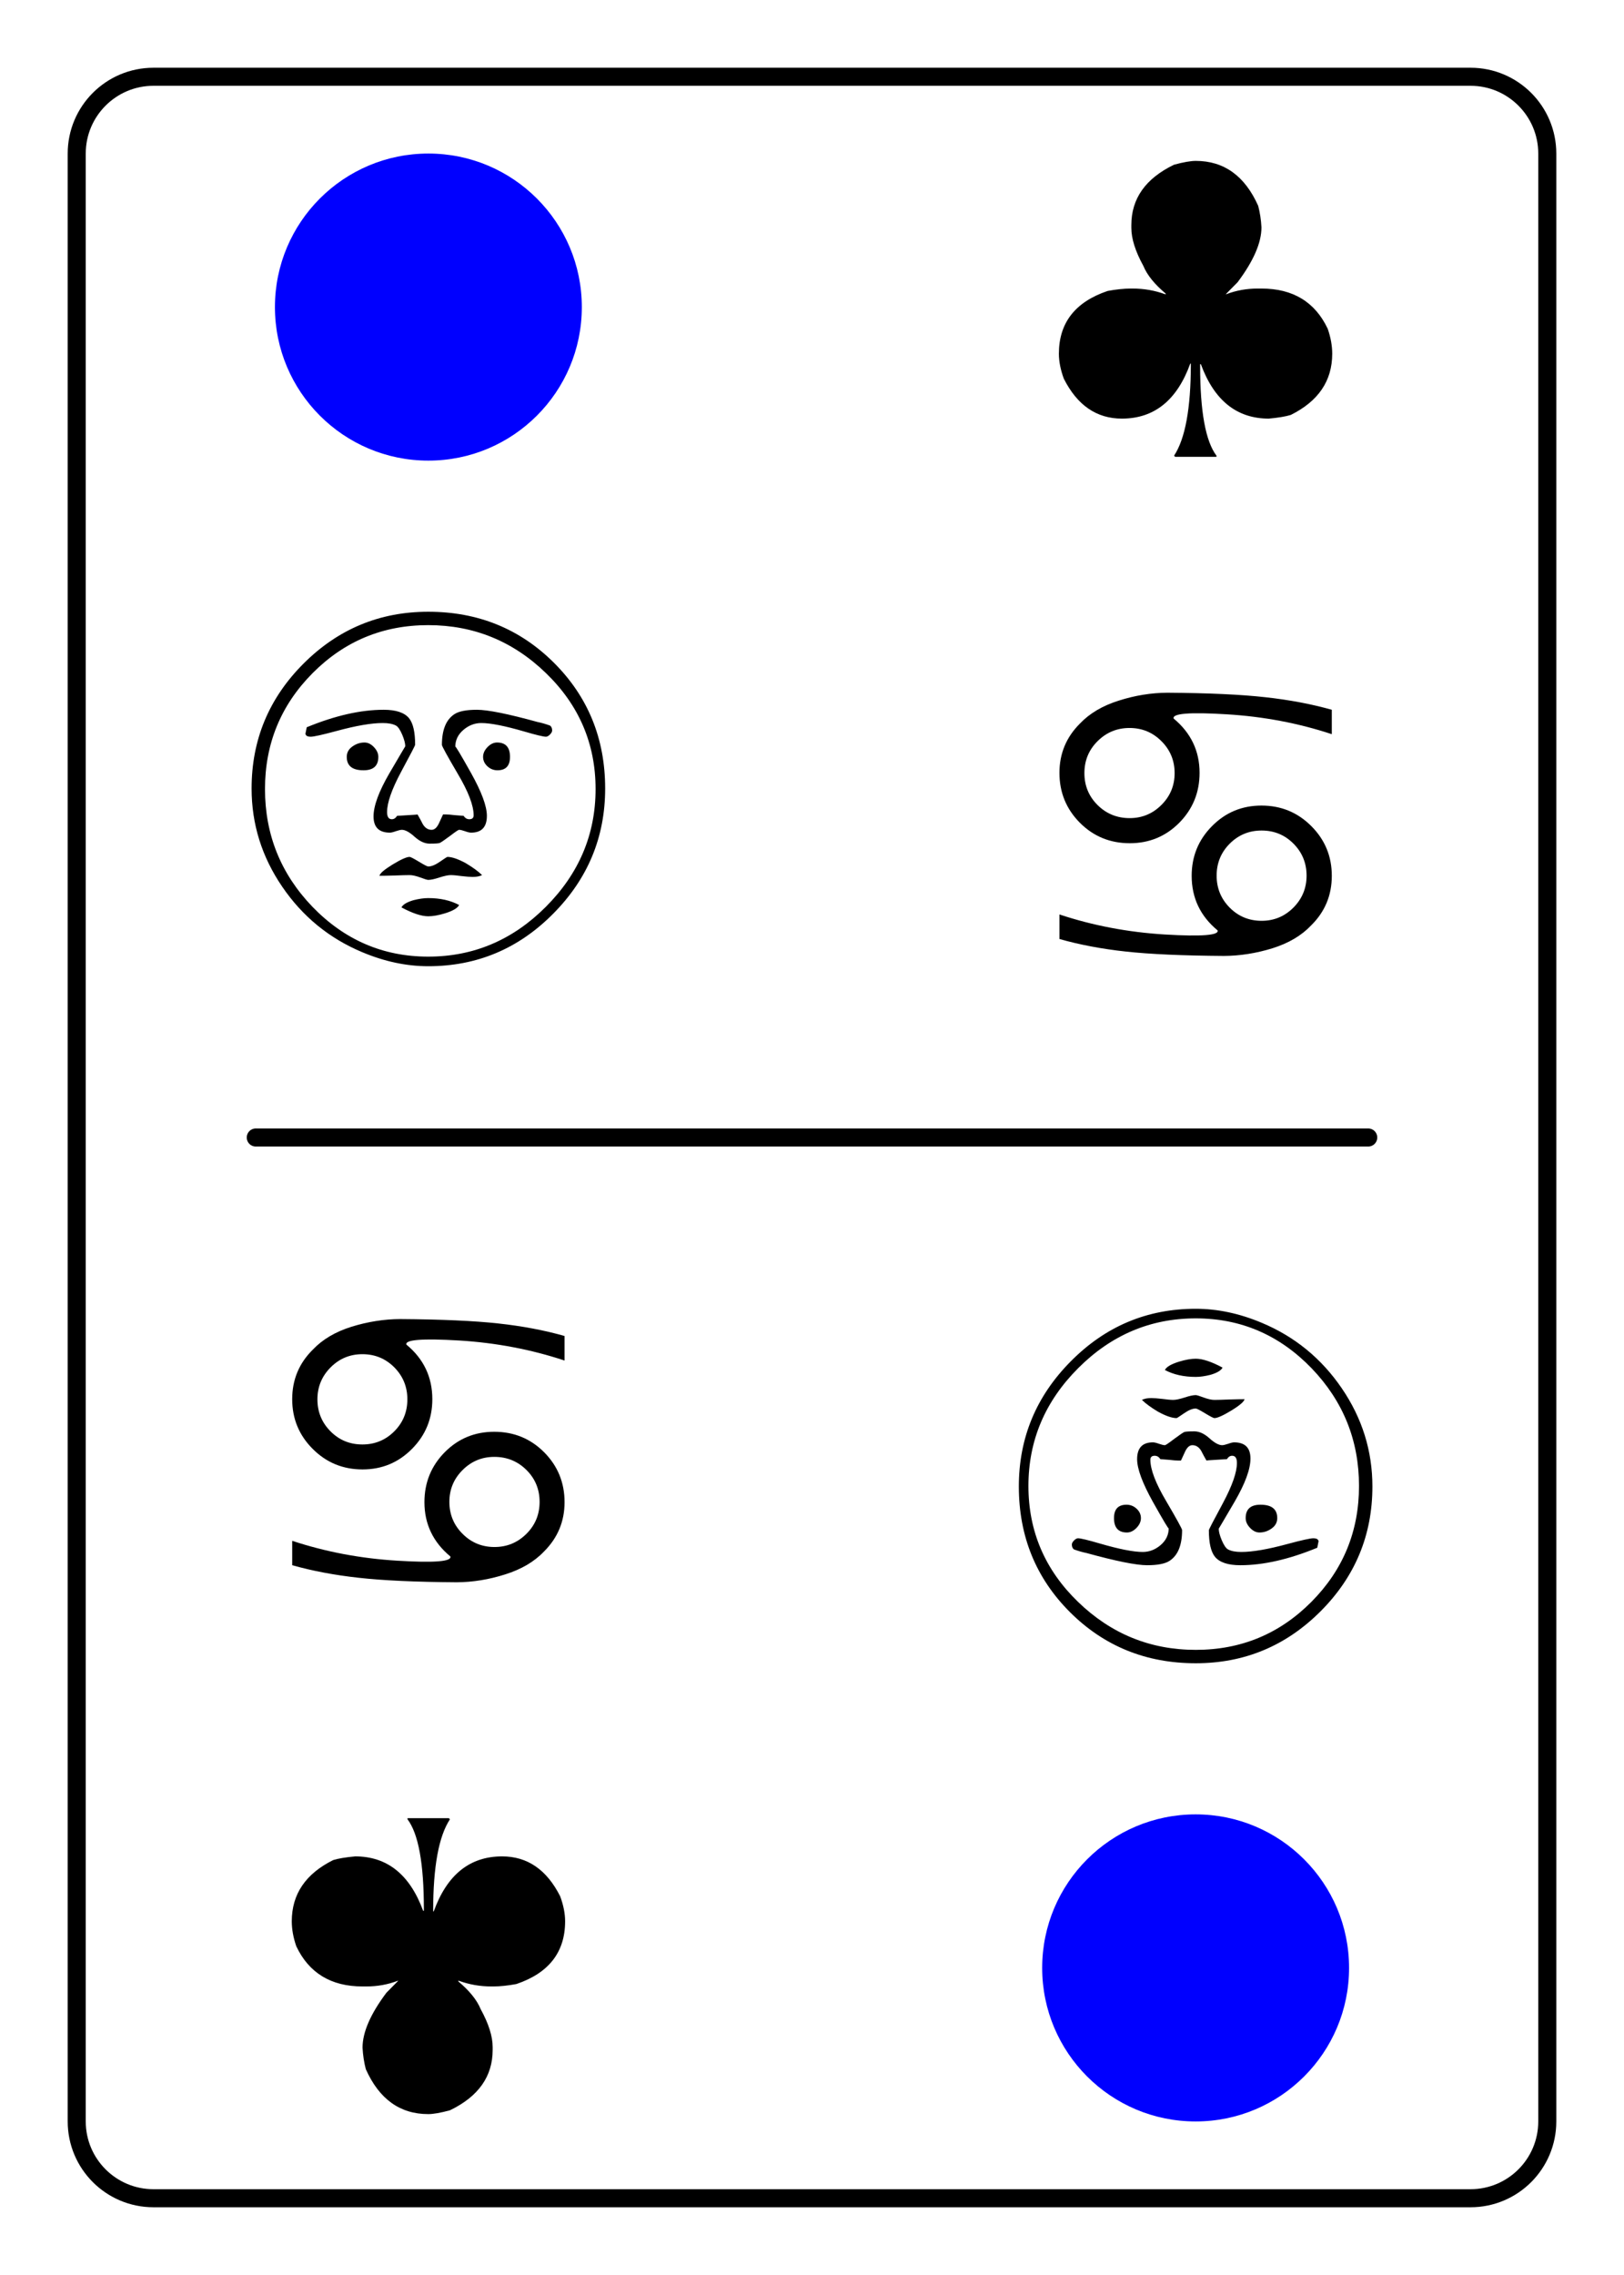 <?xml version="1.0" encoding="UTF-8"?>
<svg xmlns="http://www.w3.org/2000/svg" xmlns:xlink="http://www.w3.org/1999/xlink" width="180pt" height="252pt" viewBox="0 0 180 252" version="1.1">
<defs>
<g>
<symbol overflow="visible" id="glyph0-0">
<path style="stroke:none;" d="M 2.234 7.953 L 2.234 -31.734 L 24.734 -31.734 L 24.734 7.953 Z M 4.766 5.453 L 22.234 5.453 L 22.234 -29.203 L 4.766 -29.203 Z M 4.766 5.453 "/>
</symbol>
<symbol overflow="visible" id="glyph0-1">
<path style="stroke:none;" d="M 20.188 -32.781 C 23.32 -32.781 25.629 -31.117 27.109 -27.797 C 27.305 -27.035 27.426 -26.242 27.469 -25.422 C 27.469 -23.711 26.586 -21.688 24.828 -19.344 L 23.516 -18.016 L 23.578 -18.016 C 24.66 -18.43 25.816 -18.641 27.047 -18.641 L 27.469 -18.641 C 30.957 -18.641 33.406 -17.156 34.812 -14.188 C 35.145 -13.227 35.312 -12.305 35.312 -11.422 C 35.312 -8.422 33.781 -6.16 30.719 -4.641 C 30.133 -4.461 29.32 -4.328 28.281 -4.234 C 24.738 -4.234 22.227 -6.242 20.75 -10.266 L 20.672 -10.266 L 20.672 -10.062 C 20.672 -5.039 21.273 -1.727 22.484 -0.125 L 22.484 0 L 17.906 0 L 17.781 -0.125 C 19.02 -2 19.641 -5.379 19.641 -10.266 L 19.641 -10.328 L 19.578 -10.328 C 18.109 -6.266 15.582 -4.234 12 -4.234 C 9.195 -4.234 7.051 -5.707 5.562 -8.656 C 5.195 -9.656 5.016 -10.578 5.016 -11.422 C 5.016 -14.836 6.816 -17.156 10.422 -18.375 C 11.379 -18.551 12.234 -18.641 12.984 -18.641 L 13.188 -18.641 C 14.445 -18.641 15.645 -18.43 16.781 -18.016 L 16.859 -18.016 L 16.859 -18.078 C 15.617 -19.117 14.789 -20.145 14.375 -21.156 C 13.488 -22.77 13.047 -24.172 13.047 -25.359 L 13.047 -25.672 C 13.047 -28.609 14.625 -30.836 17.781 -32.359 C 18.82 -32.641 19.625 -32.781 20.188 -32.781 Z M 20.188 -32.781 "/>
</symbol>
<symbol overflow="visible" id="glyph1-0">
<path style="stroke:none;" d="M 25.688 8.156 L 1.641 8.156 L 1.641 -33.938 L 25.688 -33.938 Z M 24.047 6.516 L 24.047 -32.297 L 3.281 -32.297 L 3.281 6.516 Z M 21.953 -21.281 C 21.953 -17.383 19.375 -14.395 14.219 -12.312 L 13.531 -6.891 L 11.359 -6.891 L 10.406 -13.969 C 14.938 -14.781 17.203 -16.945 17.203 -20.469 C 17.203 -24.332 13.27 -26.266 5.406 -26.266 L 6.109 -29.656 C 16.672 -29.656 21.953 -26.863 21.953 -21.281 Z M 15.828 0.359 C 15.828 1.422 15.492 2.285 14.828 2.953 C 14.16 3.629 13.289 3.969 12.219 3.969 C 11.32 3.969 10.594 3.656 10.031 3.031 C 9.469 2.414 9.188 1.648 9.188 0.734 C 9.188 -0.316 9.531 -1.164 10.219 -1.812 C 10.906 -2.469 11.781 -2.797 12.844 -2.797 C 13.75 -2.797 14.473 -2.5 15.016 -1.906 C 15.555 -1.312 15.828 -0.555 15.828 0.359 Z M 15.828 0.359 "/>
</symbol>
<symbol overflow="visible" id="glyph1-1">
<path style="stroke:none;" d="M 41 -13.422 C 41 -8.035 39.078 -3.41 35.234 0.453 C 31.398 4.328 26.785 6.266 21.391 6.266 C 18.984 6.266 16.551 5.75 14.094 4.719 C 10.426 3.188 7.461 0.766 5.203 -2.547 C 2.941 -5.859 1.812 -9.484 1.812 -13.422 C 1.812 -18.805 3.727 -23.414 7.562 -27.25 C 11.395 -31.082 16.004 -33 21.391 -33 C 26.898 -33 31.547 -31.113 35.328 -27.344 C 39.109 -23.57 41 -18.93 41 -13.422 Z M 39.938 -13.359 C 39.938 -18.379 38.102 -22.66 34.438 -26.203 C 30.781 -29.742 26.43 -31.516 21.391 -31.516 C 16.367 -31.516 12.098 -29.742 8.578 -26.203 C 5.055 -22.66 3.297 -18.379 3.297 -13.359 C 3.297 -8.316 5.047 -3.973 8.547 -0.328 C 12.109 3.359 16.391 5.203 21.391 5.203 C 26.41 5.203 30.754 3.363 34.422 -0.312 C 38.098 -3.988 39.938 -8.336 39.938 -13.359 Z M 30.453 -16.922 C 30.453 -15.93 29.988 -15.438 29.062 -15.438 C 28.645 -15.438 28.273 -15.582 27.953 -15.875 C 27.629 -16.176 27.469 -16.523 27.469 -16.922 C 27.469 -17.305 27.629 -17.664 27.953 -18 C 28.285 -18.344 28.641 -18.516 29.016 -18.516 C 29.973 -18.516 30.453 -17.984 30.453 -16.922 Z M 35.125 -19.844 C 35.125 -19.707 35.039 -19.555 34.875 -19.391 C 34.719 -19.234 34.57 -19.156 34.438 -19.156 C 34.156 -19.156 33.352 -19.348 32.031 -19.734 C 29.883 -20.359 28.297 -20.672 27.266 -20.672 C 26.535 -20.672 25.875 -20.414 25.281 -19.906 C 24.688 -19.395 24.391 -18.773 24.391 -18.047 C 24.391 -18.18 24.973 -17.207 26.141 -15.125 C 27.305 -13.039 27.891 -11.461 27.891 -10.391 C 27.891 -9.148 27.305 -8.531 26.141 -8.531 C 25.984 -8.531 25.758 -8.582 25.469 -8.688 C 25.176 -8.789 24.957 -8.844 24.812 -8.844 C 24.727 -8.844 24.395 -8.617 23.812 -8.172 C 23.176 -7.703 22.797 -7.441 22.672 -7.391 C 22.547 -7.336 22.172 -7.312 21.547 -7.312 C 21.004 -7.312 20.445 -7.566 19.875 -8.078 C 19.312 -8.586 18.844 -8.844 18.469 -8.844 C 18.32 -8.844 18.098 -8.789 17.797 -8.688 C 17.504 -8.582 17.285 -8.531 17.141 -8.531 C 15.93 -8.531 15.328 -9.129 15.328 -10.328 C 15.328 -11.492 15.91 -13.082 17.078 -15.094 C 18.254 -17.102 18.844 -18.102 18.844 -18.094 C 18.844 -18.414 18.734 -18.836 18.516 -19.359 C 18.273 -19.93 18.039 -20.273 17.812 -20.391 C 17.469 -20.578 16.977 -20.672 16.344 -20.672 C 15.094 -20.672 13.395 -20.379 11.25 -19.797 C 9.656 -19.367 8.695 -19.156 8.375 -19.156 C 7.977 -19.156 7.781 -19.281 7.781 -19.531 C 7.781 -19.477 7.828 -19.703 7.922 -20.203 C 11.055 -21.492 13.898 -22.141 16.453 -22.141 C 17.816 -22.141 18.754 -21.828 19.266 -21.203 C 19.711 -20.648 19.938 -19.672 19.938 -18.266 C 19.938 -18.18 19.414 -17.176 18.375 -15.25 C 17.344 -13.32 16.828 -11.844 16.828 -10.812 C 16.828 -10.281 17.004 -10.016 17.359 -10.016 C 17.586 -10.016 17.781 -10.141 17.938 -10.391 C 19.695 -10.492 20.453 -10.547 20.203 -10.547 C 20.41 -10.191 20.609 -9.828 20.797 -9.453 C 21.047 -9.047 21.367 -8.844 21.766 -8.844 C 22.066 -8.844 22.328 -9.062 22.547 -9.5 C 22.867 -10.195 23.031 -10.547 23.031 -10.547 L 23.328 -10.547 C 23.578 -10.547 23.906 -10.52 24.312 -10.469 C 24.832 -10.426 25.164 -10.398 25.312 -10.391 C 25.477 -10.141 25.688 -10.016 25.938 -10.016 C 26.258 -10.016 26.422 -10.16 26.422 -10.453 C 26.422 -11.547 25.832 -13.082 24.656 -15.062 C 23.488 -17.051 22.906 -18.113 22.906 -18.25 C 22.906 -19.914 23.367 -21.051 24.297 -21.656 C 24.785 -21.977 25.613 -22.141 26.781 -22.141 C 27.988 -22.141 30.238 -21.688 33.531 -20.781 C 33.914 -20.707 34.367 -20.578 34.891 -20.391 C 35.047 -20.273 35.125 -20.094 35.125 -19.844 Z M 15.859 -16.922 C 15.859 -15.93 15.312 -15.438 14.219 -15.438 C 12.977 -15.438 12.359 -15.93 12.359 -16.922 C 12.359 -17.391 12.562 -17.77 12.969 -18.062 C 13.383 -18.363 13.836 -18.516 14.328 -18.516 C 14.703 -18.516 15.051 -18.344 15.375 -18 C 15.695 -17.664 15.859 -17.305 15.859 -16.922 Z M 27.359 -3.828 C 27.086 -3.691 26.738 -3.625 26.312 -3.625 C 26.039 -3.625 25.633 -3.656 25.094 -3.719 C 24.562 -3.789 24.16 -3.828 23.891 -3.828 C 23.598 -3.828 23.176 -3.738 22.625 -3.562 C 22.082 -3.383 21.672 -3.297 21.391 -3.297 C 21.285 -3.297 20.992 -3.383 20.516 -3.562 C 20.035 -3.738 19.641 -3.828 19.328 -3.828 C 18.961 -3.828 18.406 -3.812 17.656 -3.781 C 16.914 -3.758 16.359 -3.75 15.984 -3.75 C 16.035 -4.02 16.52 -4.438 17.438 -5 C 18.363 -5.562 18.992 -5.844 19.328 -5.844 C 19.43 -5.844 19.773 -5.664 20.359 -5.312 C 20.941 -4.957 21.285 -4.781 21.391 -4.781 C 21.742 -4.781 22.176 -4.957 22.688 -5.312 C 23.195 -5.664 23.473 -5.844 23.516 -5.844 C 24.023 -5.844 24.707 -5.609 25.562 -5.141 C 26.32 -4.691 26.922 -4.254 27.359 -3.828 Z M 24.812 -0.516 C 24.645 -0.172 24.125 0.133 23.25 0.406 C 22.531 0.625 21.91 0.734 21.391 0.734 C 20.641 0.734 19.648 0.406 18.422 -0.25 C 18.586 -0.57 19.031 -0.836 19.75 -1.047 C 20.363 -1.203 20.91 -1.281 21.391 -1.281 C 22.723 -1.281 23.863 -1.023 24.812 -0.516 Z M 24.812 -0.516 "/>
</symbol>
<symbol overflow="visible" id="glyph2-0">
<path style="stroke:none;" d="M 2.234 7.953 L 2.234 -31.734 L 24.734 -31.734 L 24.734 7.953 Z M 4.766 5.453 L 22.234 5.453 L 22.234 -29.203 L 4.766 -29.203 Z M 4.766 5.453 "/>
</symbol>
<symbol overflow="visible" id="glyph2-1">
<path style="stroke:none;" d="M 31.016 -13.844 C 30.055 -14.812 28.879 -15.297 27.484 -15.297 C 26.098 -15.297 24.922 -14.812 23.953 -13.844 C 22.984 -12.875 22.5 -11.691 22.5 -10.297 C 22.5 -8.91 22.984 -7.727 23.953 -6.75 C 24.922 -5.781 26.098 -5.297 27.484 -5.297 C 28.859 -5.297 30.031 -5.781 31 -6.75 C 31.977 -7.727 32.469 -8.91 32.469 -10.297 C 32.469 -11.691 31.984 -12.875 31.016 -13.844 Z M 23.297 -1.406 C 18.723 -1.438 15.102 -1.598 12.438 -1.891 C 9.77 -2.18 7.316 -2.645 5.078 -3.281 L 5.078 -6 C 8.785 -4.77 12.676 -4.031 16.75 -3.781 C 20.832 -3.539 22.785 -3.691 22.609 -4.234 C 20.691 -5.816 19.734 -7.832 19.734 -10.281 C 19.734 -12.438 20.484 -14.27 21.984 -15.781 C 23.484 -17.301 25.312 -18.062 27.469 -18.062 C 29.645 -18.062 31.488 -17.301 33 -15.781 C 34.508 -14.27 35.266 -12.438 35.266 -10.281 C 35.266 -8.125 34.504 -6.297 32.984 -4.797 C 31.91 -3.66 30.473 -2.812 28.672 -2.25 C 26.867 -1.695 25.078 -1.414 23.297 -1.406 Z M 12.859 -16.672 C 14.234 -16.672 15.406 -17.156 16.375 -18.125 C 17.352 -19.094 17.844 -20.27 17.844 -21.656 C 17.844 -23.051 17.352 -24.234 16.375 -25.203 C 15.406 -26.172 14.227 -26.656 12.844 -26.656 C 11.469 -26.656 10.289 -26.172 9.312 -25.203 C 8.332 -24.234 7.844 -23.051 7.844 -21.656 C 7.844 -20.27 8.328 -19.094 9.297 -18.125 C 10.273 -17.156 11.461 -16.672 12.859 -16.672 Z M 17.031 -30.562 C 21.613 -30.531 25.238 -30.363 27.906 -30.062 C 30.57 -29.77 33.023 -29.305 35.266 -28.672 L 35.266 -25.969 C 31.555 -27.195 27.664 -27.93 23.594 -28.172 C 19.52 -28.422 17.566 -28.266 17.734 -27.703 C 19.648 -26.117 20.609 -24.113 20.609 -21.688 C 20.609 -19.52 19.859 -17.676 18.359 -16.156 C 16.859 -14.645 15.031 -13.891 12.875 -13.891 C 10.695 -13.891 8.852 -14.645 7.344 -16.156 C 5.832 -17.676 5.078 -19.52 5.078 -21.688 C 5.078 -23.82 5.836 -25.645 7.359 -27.156 C 8.43 -28.281 9.863 -29.125 11.656 -29.688 C 13.445 -30.258 15.238 -30.551 17.031 -30.562 Z M 17.031 -30.562 "/>
</symbol>
<symbol overflow="visible" id="glyph3-0">
<path style="stroke:none;" d="M -2.234 -7.953 L -2.234 31.734 L -24.734 31.734 L -24.734 -7.953 Z M -4.766 -5.453 L -22.234 -5.453 L -22.234 29.203 L -4.766 29.203 Z M -4.766 -5.453 "/>
</symbol>
<symbol overflow="visible" id="glyph3-1">
<path style="stroke:none;" d="M -20.188 32.781 C -23.32 32.781 -25.629 31.117 -27.109 27.797 C -27.305 27.035 -27.426 26.242 -27.469 25.422 C -27.469 23.711 -26.586 21.688 -24.828 19.344 L -23.516 18.016 L -23.578 18.016 C -24.66 18.43 -25.816 18.641 -27.047 18.641 L -27.469 18.641 C -30.957 18.641 -33.406 17.156 -34.812 14.188 C -35.145 13.227 -35.312 12.305 -35.312 11.422 C -35.312 8.422 -33.781 6.16 -30.719 4.641 C -30.133 4.461 -29.32 4.328 -28.281 4.234 C -24.738 4.234 -22.227 6.242 -20.75 10.266 L -20.672 10.266 L -20.672 10.062 C -20.672 5.039 -21.273 1.727 -22.484 0.125 L -22.484 0 L -17.906 0 L -17.781 0.125 C -19.02 2 -19.641 5.379 -19.641 10.266 L -19.641 10.328 L -19.578 10.328 C -18.109 6.266 -15.582 4.234 -12 4.234 C -9.195 4.234 -7.051 5.707 -5.562 8.656 C -5.195 9.656 -5.016 10.578 -5.016 11.422 C -5.016 14.836 -6.816 17.156 -10.422 18.375 C -11.379 18.551 -12.234 18.641 -12.984 18.641 L -13.188 18.641 C -14.445 18.641 -15.645 18.43 -16.781 18.016 L -16.859 18.016 L -16.859 18.078 C -15.617 19.117 -14.789 20.145 -14.375 21.156 C -13.488 22.77 -13.047 24.172 -13.047 25.359 L -13.047 25.672 C -13.047 28.609 -14.625 30.836 -17.781 32.359 C -18.82 32.641 -19.625 32.781 -20.188 32.781 Z M -20.188 32.781 "/>
</symbol>
<symbol overflow="visible" id="glyph4-0">
<path style="stroke:none;" d="M -25.688 -8.156 L -1.641 -8.156 L -1.641 33.938 L -25.688 33.938 Z M -24.047 -6.516 L -24.047 32.297 L -3.281 32.297 L -3.281 -6.516 Z M -21.953 21.281 C -21.953 17.383 -19.375 14.395 -14.219 12.312 L -13.531 6.891 L -11.359 6.891 L -10.406 13.969 C -14.938 14.781 -17.203 16.945 -17.203 20.469 C -17.203 24.332 -13.27 26.266 -5.406 26.266 L -6.109 29.656 C -16.672 29.656 -21.953 26.863 -21.953 21.281 Z M -15.828 -0.359 C -15.828 -1.422 -15.492 -2.285 -14.828 -2.953 C -14.16 -3.629 -13.289 -3.969 -12.219 -3.969 C -11.32 -3.969 -10.594 -3.656 -10.031 -3.031 C -9.469 -2.414 -9.188 -1.648 -9.188 -0.734 C -9.188 0.316 -9.531 1.164 -10.219 1.812 C -10.906 2.469 -11.781 2.797 -12.844 2.797 C -13.75 2.797 -14.473 2.5 -15.016 1.906 C -15.555 1.312 -15.828 0.555 -15.828 -0.359 Z M -15.828 -0.359 "/>
</symbol>
<symbol overflow="visible" id="glyph4-1">
<path style="stroke:none;" d="M -41 13.422 C -41 8.035 -39.078 3.41 -35.234 -0.453 C -31.398 -4.328 -26.785 -6.266 -21.391 -6.266 C -18.984 -6.266 -16.551 -5.75 -14.094 -4.719 C -10.426 -3.188 -7.461 -0.766 -5.203 2.547 C -2.941 5.859 -1.812 9.484 -1.812 13.422 C -1.812 18.805 -3.727 23.414 -7.562 27.25 C -11.395 31.082 -16.004 33 -21.391 33 C -26.898 33 -31.547 31.113 -35.328 27.344 C -39.109 23.57 -41 18.93 -41 13.422 Z M -39.938 13.359 C -39.938 18.379 -38.102 22.66 -34.438 26.203 C -30.781 29.742 -26.43 31.516 -21.391 31.516 C -16.367 31.516 -12.098 29.742 -8.578 26.203 C -5.055 22.66 -3.297 18.379 -3.297 13.359 C -3.297 8.316 -5.047 3.973 -8.547 0.328 C -12.109 -3.359 -16.391 -5.203 -21.391 -5.203 C -26.41 -5.203 -30.754 -3.363 -34.422 0.312 C -38.098 3.988 -39.938 8.336 -39.938 13.359 Z M -30.453 16.922 C -30.453 15.93 -29.988 15.438 -29.062 15.438 C -28.645 15.438 -28.273 15.582 -27.953 15.875 C -27.629 16.176 -27.469 16.523 -27.469 16.922 C -27.469 17.305 -27.629 17.664 -27.953 18 C -28.285 18.344 -28.641 18.516 -29.016 18.516 C -29.973 18.516 -30.453 17.984 -30.453 16.922 Z M -35.125 19.844 C -35.125 19.707 -35.039 19.555 -34.875 19.391 C -34.719 19.234 -34.57 19.156 -34.438 19.156 C -34.156 19.156 -33.352 19.348 -32.031 19.734 C -29.883 20.359 -28.297 20.672 -27.266 20.672 C -26.535 20.672 -25.875 20.414 -25.281 19.906 C -24.688 19.395 -24.391 18.773 -24.391 18.047 C -24.391 18.18 -24.973 17.207 -26.141 15.125 C -27.305 13.039 -27.891 11.461 -27.891 10.391 C -27.891 9.148 -27.305 8.531 -26.141 8.531 C -25.984 8.531 -25.758 8.582 -25.469 8.688 C -25.176 8.789 -24.957 8.844 -24.812 8.844 C -24.727 8.844 -24.395 8.617 -23.812 8.172 C -23.176 7.703 -22.797 7.441 -22.672 7.391 C -22.547 7.336 -22.172 7.312 -21.547 7.312 C -21.004 7.312 -20.445 7.566 -19.875 8.078 C -19.312 8.586 -18.844 8.844 -18.469 8.844 C -18.32 8.844 -18.098 8.789 -17.797 8.688 C -17.504 8.582 -17.285 8.531 -17.141 8.531 C -15.93 8.531 -15.328 9.129 -15.328 10.328 C -15.328 11.492 -15.91 13.082 -17.078 15.094 C -18.254 17.102 -18.844 18.102 -18.844 18.094 C -18.844 18.414 -18.734 18.836 -18.516 19.359 C -18.273 19.93 -18.039 20.273 -17.812 20.391 C -17.469 20.578 -16.977 20.672 -16.344 20.672 C -15.094 20.672 -13.395 20.379 -11.25 19.797 C -9.656 19.367 -8.695 19.156 -8.375 19.156 C -7.977 19.156 -7.781 19.281 -7.781 19.531 C -7.781 19.477 -7.828 19.703 -7.922 20.203 C -11.055 21.492 -13.898 22.141 -16.453 22.141 C -17.816 22.141 -18.754 21.828 -19.266 21.203 C -19.711 20.648 -19.938 19.672 -19.938 18.266 C -19.938 18.18 -19.414 17.176 -18.375 15.25 C -17.344 13.32 -16.828 11.844 -16.828 10.812 C -16.828 10.281 -17.004 10.016 -17.359 10.016 C -17.586 10.016 -17.781 10.141 -17.938 10.391 C -19.695 10.492 -20.453 10.547 -20.203 10.547 C -20.41 10.191 -20.609 9.828 -20.797 9.453 C -21.047 9.047 -21.367 8.844 -21.766 8.844 C -22.066 8.844 -22.328 9.062 -22.547 9.5 C -22.867 10.195 -23.031 10.547 -23.031 10.547 L -23.328 10.547 C -23.578 10.547 -23.906 10.52 -24.312 10.469 C -24.832 10.426 -25.164 10.398 -25.312 10.391 C -25.477 10.141 -25.688 10.016 -25.938 10.016 C -26.258 10.016 -26.422 10.16 -26.422 10.453 C -26.422 11.547 -25.832 13.082 -24.656 15.062 C -23.488 17.051 -22.906 18.113 -22.906 18.25 C -22.906 19.914 -23.367 21.051 -24.297 21.656 C -24.785 21.977 -25.613 22.141 -26.781 22.141 C -27.988 22.141 -30.238 21.688 -33.531 20.781 C -33.914 20.707 -34.367 20.578 -34.891 20.391 C -35.047 20.273 -35.125 20.094 -35.125 19.844 Z M -15.859 16.922 C -15.859 15.93 -15.312 15.438 -14.219 15.438 C -12.977 15.438 -12.359 15.93 -12.359 16.922 C -12.359 17.391 -12.562 17.77 -12.969 18.062 C -13.383 18.363 -13.836 18.516 -14.328 18.516 C -14.703 18.516 -15.051 18.344 -15.375 18 C -15.695 17.664 -15.859 17.305 -15.859 16.922 Z M -27.359 3.828 C -27.086 3.691 -26.738 3.625 -26.312 3.625 C -26.039 3.625 -25.633 3.656 -25.094 3.719 C -24.562 3.789 -24.16 3.828 -23.891 3.828 C -23.598 3.828 -23.176 3.738 -22.625 3.562 C -22.082 3.383 -21.672 3.297 -21.391 3.297 C -21.285 3.297 -20.992 3.383 -20.516 3.562 C -20.035 3.738 -19.641 3.828 -19.328 3.828 C -18.961 3.828 -18.406 3.812 -17.656 3.781 C -16.914 3.758 -16.359 3.75 -15.984 3.75 C -16.035 4.02 -16.52 4.438 -17.438 5 C -18.363 5.562 -18.992 5.844 -19.328 5.844 C -19.43 5.844 -19.773 5.664 -20.359 5.312 C -20.941 4.957 -21.285 4.781 -21.391 4.781 C -21.742 4.781 -22.176 4.957 -22.688 5.312 C -23.195 5.664 -23.473 5.844 -23.516 5.844 C -24.023 5.844 -24.707 5.609 -25.562 5.141 C -26.32 4.691 -26.922 4.254 -27.359 3.828 Z M -24.812 0.516 C -24.645 0.172 -24.125 -0.133 -23.25 -0.406 C -22.531 -0.625 -21.91 -0.734 -21.391 -0.734 C -20.641 -0.734 -19.648 -0.406 -18.422 0.25 C -18.586 0.57 -19.031 0.836 -19.75 1.047 C -20.363 1.203 -20.91 1.281 -21.391 1.281 C -22.723 1.281 -23.863 1.023 -24.812 0.516 Z M -24.812 0.516 "/>
</symbol>
<symbol overflow="visible" id="glyph5-0">
<path style="stroke:none;" d="M -2.234 -7.953 L -2.234 31.734 L -24.734 31.734 L -24.734 -7.953 Z M -4.766 -5.453 L -22.234 -5.453 L -22.234 29.203 L -4.766 29.203 Z M -4.766 -5.453 "/>
</symbol>
<symbol overflow="visible" id="glyph5-1">
<path style="stroke:none;" d="M -31.016 13.844 C -30.055 14.812 -28.879 15.297 -27.484 15.297 C -26.098 15.297 -24.922 14.812 -23.953 13.844 C -22.984 12.875 -22.5 11.691 -22.5 10.297 C -22.5 8.91 -22.984 7.727 -23.953 6.75 C -24.922 5.781 -26.098 5.297 -27.484 5.297 C -28.859 5.297 -30.031 5.781 -31 6.75 C -31.977 7.727 -32.469 8.91 -32.469 10.297 C -32.469 11.691 -31.984 12.875 -31.016 13.844 Z M -23.297 1.406 C -18.723 1.438 -15.102 1.598 -12.438 1.891 C -9.77 2.18 -7.316 2.645 -5.078 3.281 L -5.078 6 C -8.785 4.77 -12.676 4.031 -16.75 3.781 C -20.832 3.539 -22.785 3.691 -22.609 4.234 C -20.691 5.816 -19.734 7.832 -19.734 10.281 C -19.734 12.438 -20.484 14.27 -21.984 15.781 C -23.484 17.301 -25.312 18.062 -27.469 18.062 C -29.645 18.062 -31.488 17.301 -33 15.781 C -34.508 14.27 -35.266 12.438 -35.266 10.281 C -35.266 8.125 -34.504 6.297 -32.984 4.797 C -31.91 3.66 -30.473 2.812 -28.672 2.25 C -26.867 1.695 -25.078 1.414 -23.297 1.406 Z M -12.859 16.672 C -14.234 16.672 -15.406 17.156 -16.375 18.125 C -17.352 19.094 -17.844 20.27 -17.844 21.656 C -17.844 23.051 -17.352 24.234 -16.375 25.203 C -15.406 26.172 -14.227 26.656 -12.844 26.656 C -11.469 26.656 -10.289 26.172 -9.312 25.203 C -8.332 24.234 -7.844 23.051 -7.844 21.656 C -7.844 20.27 -8.328 19.094 -9.297 18.125 C -10.273 17.156 -11.461 16.672 -12.859 16.672 Z M -17.031 30.562 C -21.613 30.531 -25.238 30.363 -27.906 30.062 C -30.57 29.77 -33.023 29.305 -35.266 28.672 L -35.266 25.969 C -31.555 27.195 -27.664 27.93 -23.594 28.172 C -19.52 28.422 -17.566 28.266 -17.734 27.703 C -19.648 26.117 -20.609 24.113 -20.609 21.688 C -20.609 19.52 -19.859 17.676 -18.359 16.156 C -16.859 14.645 -15.031 13.891 -12.875 13.891 C -10.695 13.891 -8.852 14.645 -7.344 16.156 C -5.832 17.676 -5.078 19.52 -5.078 21.688 C -5.078 23.82 -5.836 25.645 -7.359 27.156 C -8.43 28.281 -9.863 29.125 -11.656 29.688 C -13.445 30.258 -15.238 30.551 -17.031 30.562 Z M -17.031 30.562 "/>
</symbol>
</g>
</defs>
<g id="surface111">
<path style="fill:none;stroke-width:2;stroke-linecap:round;stroke-linejoin:round;stroke:rgb(0%,0%,0%);stroke-opacity:1;stroke-miterlimit:10;" d="M 17.008 8.504 L 162.992 8.504 C 167.688 8.504 171.496 12.312 171.496 17.008 L 171.496 234.992 C 171.496 239.688 167.688 243.496 162.992 243.496 L 17.008 243.496 C 12.312 243.496 8.504 239.688 8.504 234.992 L 8.504 17.008 C 8.504 12.312 12.312 8.504 17.008 8.504 Z M 17.008 8.504 "/>
<path style="fill:none;stroke-width:2;stroke-linecap:round;stroke-linejoin:round;stroke:rgb(0%,0%,0%);stroke-opacity:1;stroke-miterlimit:10;" d="M 28.348 126 L 151.652 126 "/>
<path style=" stroke:none;fill-rule:nonzero;fill:rgb(0%,0%,100%);fill-opacity:1;" d="M 64.488 34.016 C 64.488 43.41 56.875 51.023 47.48 51.023 C 38.086 51.023 30.473 43.41 30.473 34.016 C 30.473 24.621 38.086 17.008 47.48 17.008 C 56.875 17.008 64.488 24.621 64.488 34.016 "/>
<g style="fill:rgb(0%,0%,0%);fill-opacity:1;">
  <use xlink:href="#glyph0-1" x="112.348" y="50.603"/>
</g>
<g style="fill:rgb(0%,0%,0%);fill-opacity:1;">
  <use xlink:href="#glyph1-1" x="26.074" y="100.762"/>
</g>
<g style="fill:rgb(0%,0%,0%);fill-opacity:1;">
  <use xlink:href="#glyph2-1" x="112.348" y="107.294"/>
</g>
<path style=" stroke:none;fill-rule:nonzero;fill:rgb(0%,0%,100%);fill-opacity:1;" d="M 115.512 217.984 C 115.512 208.59 123.125 200.977 132.52 200.977 C 141.914 200.977 149.527 208.59 149.527 217.984 C 149.527 227.379 141.914 234.992 132.52 234.992 C 123.125 234.992 115.512 227.379 115.512 217.984 "/>
<g style="fill:rgb(0%,0%,0%);fill-opacity:1;">
  <use xlink:href="#glyph3-1" x="67.652" y="201.397"/>
</g>
<g style="fill:rgb(0%,0%,0%);fill-opacity:1;">
  <use xlink:href="#glyph4-1" x="153.926" y="151.238"/>
</g>
<g style="fill:rgb(0%,0%,0%);fill-opacity:1;">
  <use xlink:href="#glyph5-1" x="67.652" y="144.706"/>
</g>
</g>
</svg>

